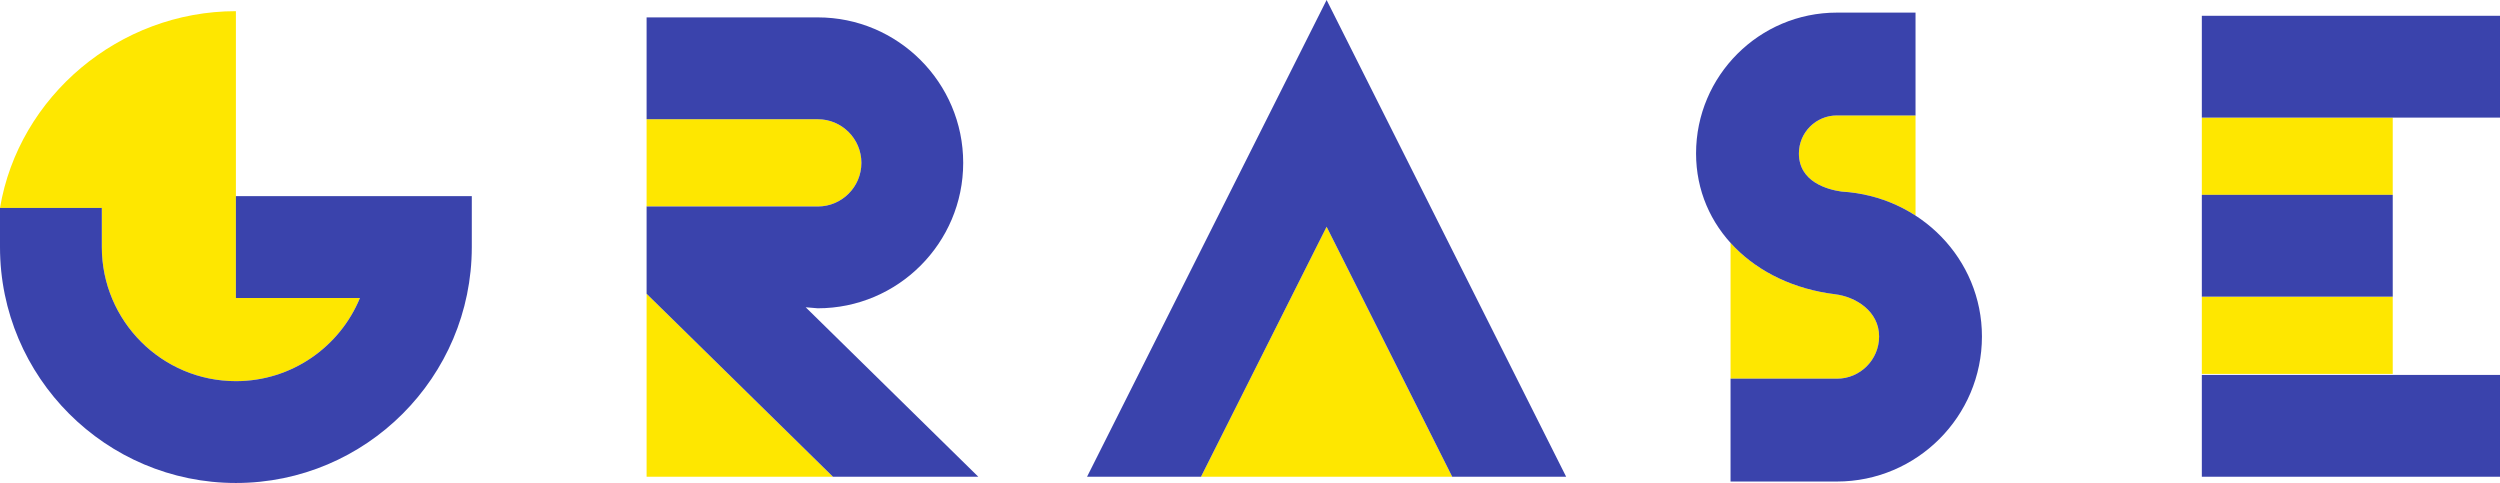 <!-- Generator: Adobe Illustrator 19.2.0, SVG Export Plug-In  -->
<svg version="1.1"
	 xmlns="http://www.w3.org/2000/svg" xmlns:xlink="http://www.w3.org/1999/xlink" xmlns:a="http://ns.adobe.com/AdobeSVGViewerExtensions/3.0/"
	 x="0px" y="0px" width="193.347px" height="37.353px" viewBox="0 0 193.347 37.353"
	 style="enable-background:new 0 0 193.347 37.353;" xml:space="preserve">
<style type="text/css">
	.st0{fill:#FEE700;}
	.st1{fill:#3A43AC;}
</style>
<defs>
</defs>
<g>
	<path class="st0" d="M133.839,18.786c1.919,2.12,4.747,3.557,8.062,3.967l0,0c1.611,0.191,3.428,1.31,3.428,3.269
		c0,1.801-1.465,3.266-3.266,3.266h-8.224L133.839,18.786z"/>
	<path class="st0" d="M148.146,16.673c-1.651-1.069-3.606-1.736-5.724-1.857c-1.087-0.156-3.298-0.745-3.298-2.951
		c0-1.62,1.318-2.938,2.938-2.938h6.083L148.146,16.673z"/>
	<polygon class="st0" points="92.884,36.871 102.598,17.537 112.313,36.871 	"/>
	<polygon class="st0" points="64.422,36.871 50.007,22.718 50.007,22.718 50.007,36.871 	"/>
	<path class="st0" d="M50.007,9.22h13.238c1.861,0,3.375,1.514,3.375,3.375s-1.514,3.375-3.375,3.375H50.007V9.22z"/>
	<rect x="170.287" y="9.096" class="st0" width="14.764" height="5.974"/>
	<rect x="170.287" y="22.944" class="st0" width="14.764" height="5.974"/>
	<path class="st0" d="M18.244,0.864C9.216,0.864,1.446,7.457,0,16.08h7.874v3.028c0,5.718,4.652,10.37,10.37,10.37
		c4.325,0,8.041-2.661,9.594-6.433h-9.594V0.864z"/>
	<polygon class="st1" points="102.598,17.537 112.313,36.871 121.125,36.871 102.598,0 84.071,36.871 92.884,36.871 	"/>
	<rect x="170.287" y="1.221" class="st1" width="23.06" height="7.874"/>
	<rect x="170.287" y="28.996" class="st1" width="23.06" height="7.874"/>
	<rect x="170.287" y="15.069" class="st1" width="14.764" height="7.874"/>
	<path class="st1" d="M18.244,37.353C8.185,37.353,0,29.168,0,19.108V16.08h7.874v3.028c0,5.718,4.652,10.37,10.37,10.37
		c4.325,0,8.041-2.661,9.594-6.433h-9.594v-7.874h18.244v3.937C36.489,29.168,28.304,37.353,18.244,37.353z"/>
	<path class="st1" d="M75.661,36.871l-13.35-13.107l0.933,0.079c6.203,0,11.249-5.046,11.249-11.249
		c0-6.203-5.046-11.249-11.249-11.249H50.007V9.22h13.238c1.861,0,3.375,1.514,3.375,3.375s-1.514,3.375-3.375,3.375H50.007v6.749h0
		l14.415,14.153H75.661z"/>
	<path class="st1" d="M142.062,37.241h-8.224v-7.953h8.224c1.801,0,3.266-1.465,3.266-3.266c0-1.959-1.817-3.079-3.428-3.269l0,0
		c-6.222-0.769-10.729-5.16-10.729-10.887c0-6.005,4.885-10.891,10.891-10.891h6.083v7.953h-6.083c-1.62,0-2.938,1.318-2.938,2.938
		c0,2.206,2.211,2.795,3.298,2.951c6.105,0.348,10.859,5.234,10.859,11.206C153.281,32.209,148.249,37.241,142.062,37.241z"/>
</g>
</svg>